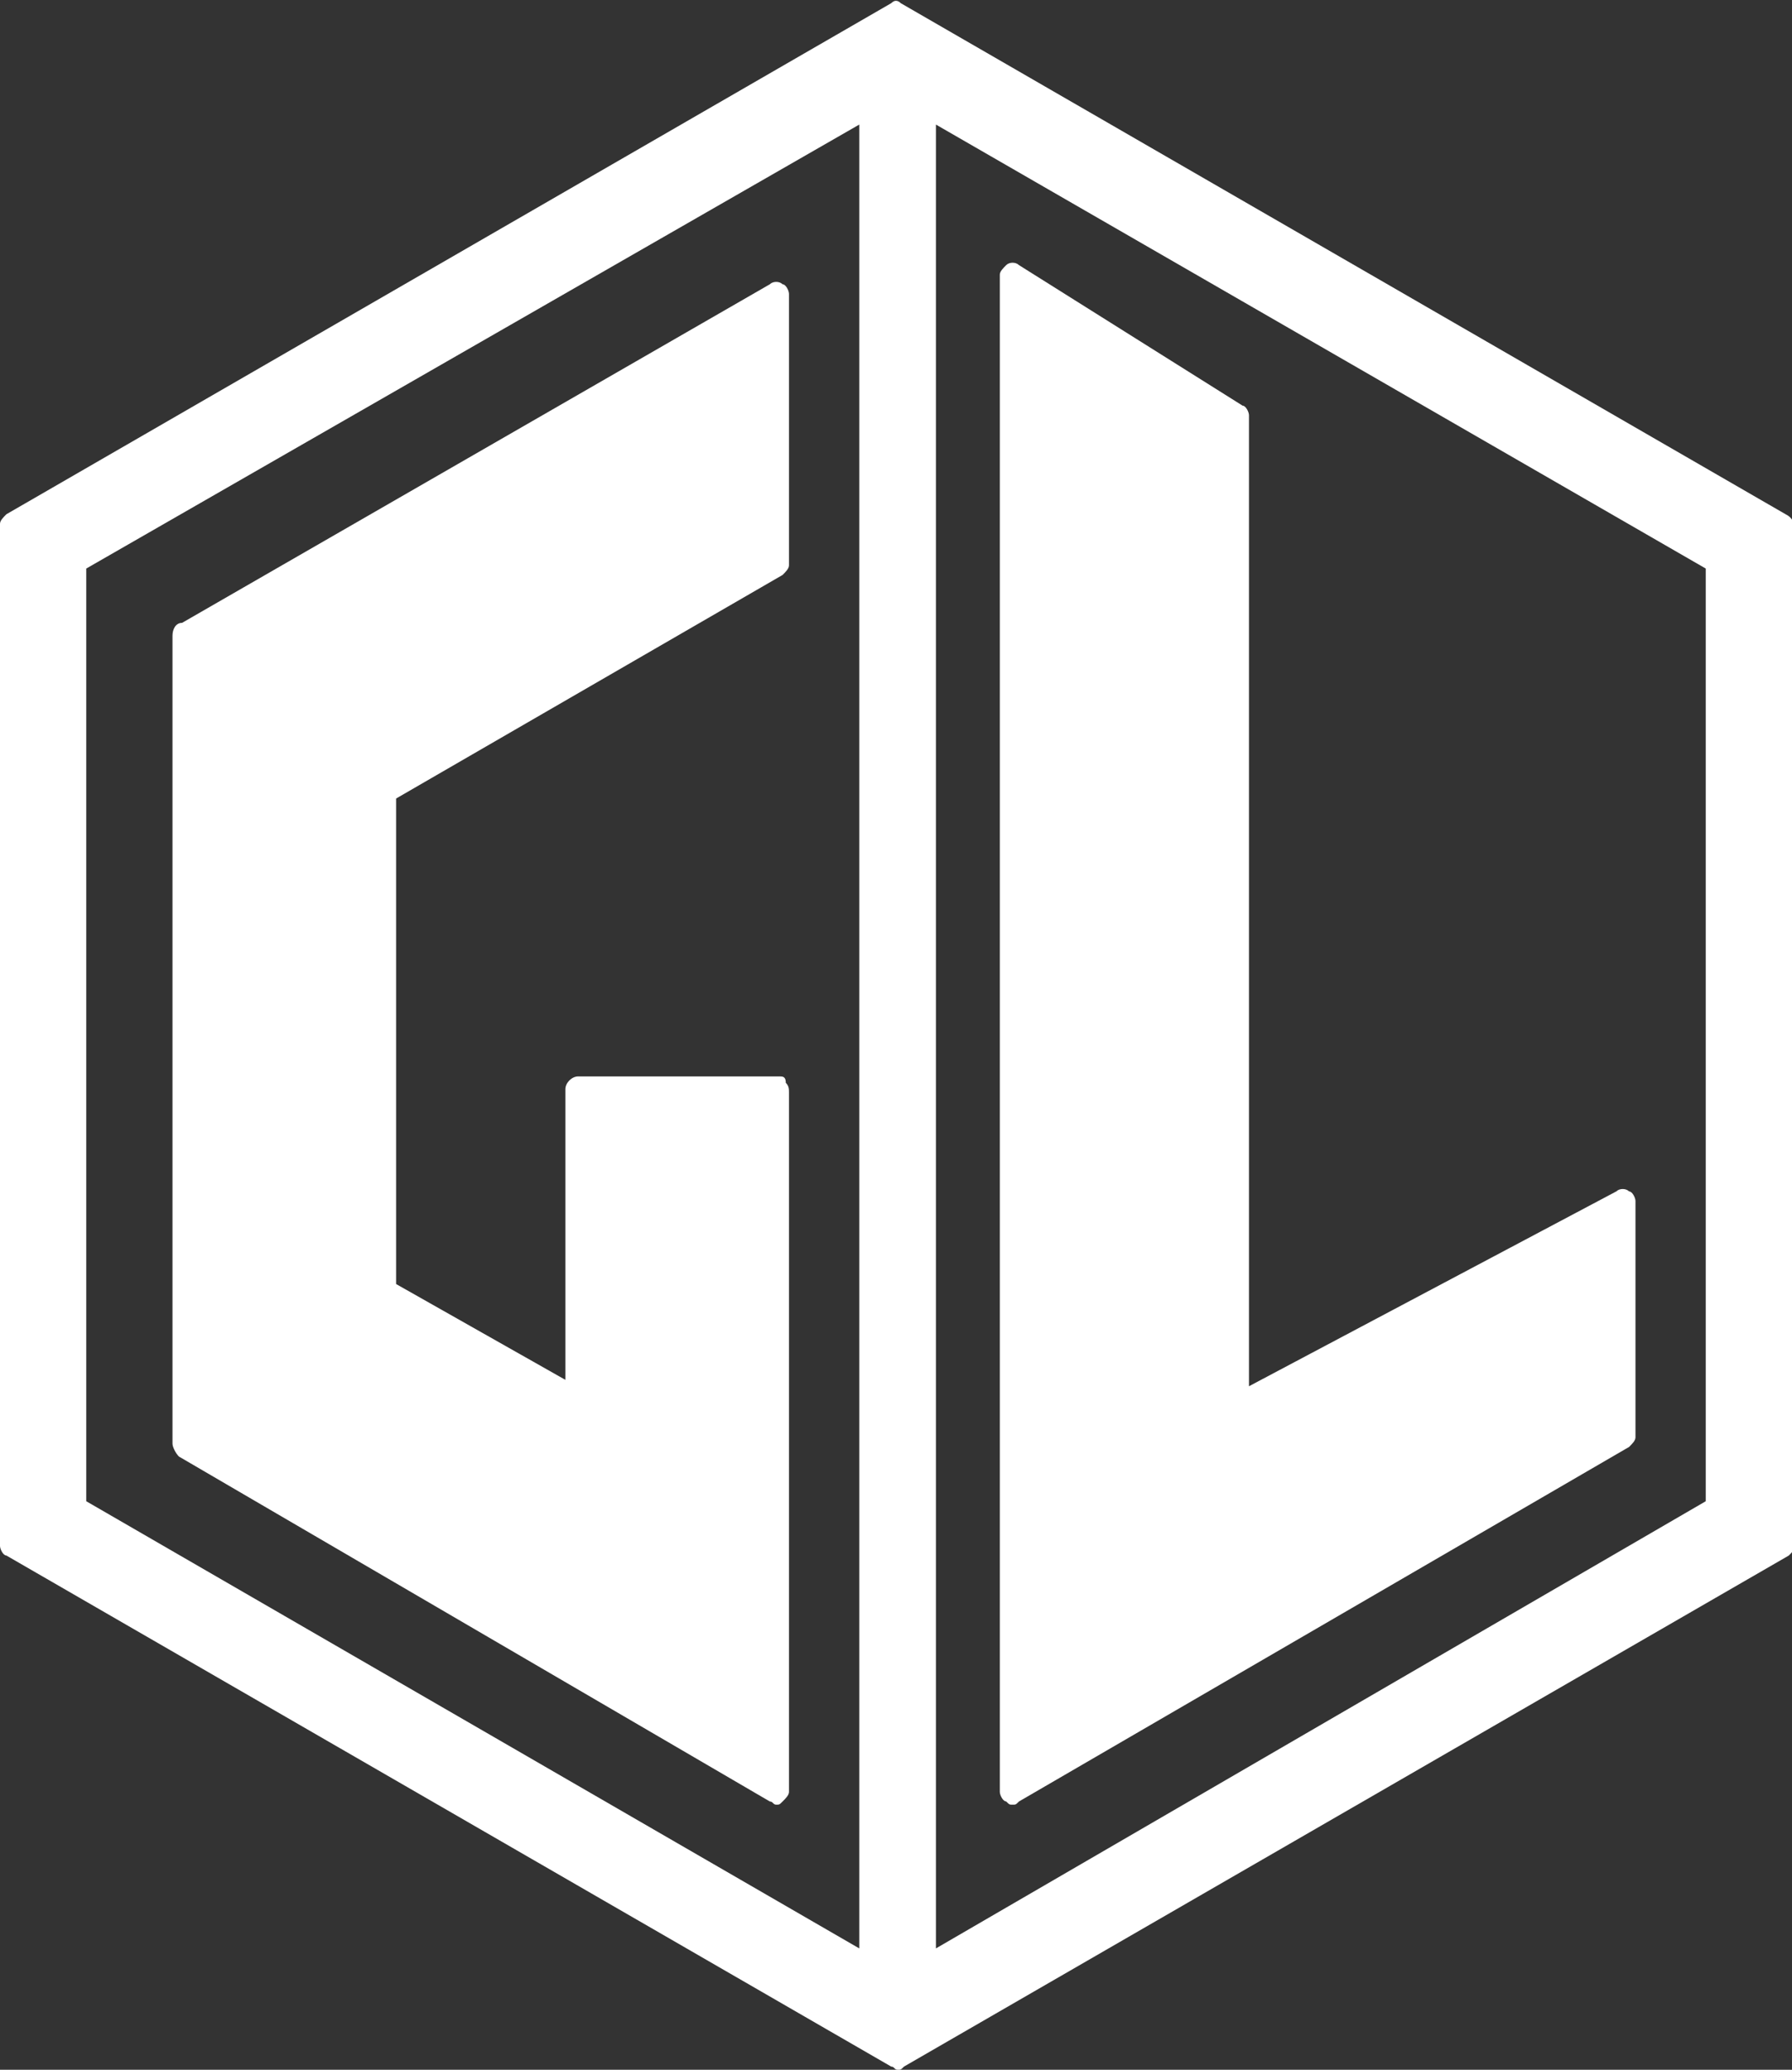 <?xml version="1.0" encoding="utf-8"?>
<!-- Generator: Adobe Illustrator 22.0.1, SVG Export Plug-In . SVG Version: 6.00 Build 0)  -->
<svg version="1.1" id="Layer_1" xmlns="http://www.w3.org/2000/svg" xmlns:xlink="http://www.w3.org/1999/xlink" x="0px" y="0px"
	 viewBox="0 0 56.1 64.8" style="enable-background:new 0 0 56.1 64.8;" xml:space="preserve">
<rect x="0" y="0" width="56.1" height="64.8" fill="#333333" stroke="none"/>
<style type="text/css">
	.st0{fill:#FFFFFF;}
</style>
<g>
	<path class="st0" d="M55.9,16.1l-27.7-16C28.1,0,28,0,27.9,0.1l-27.7,16C0.1,16.2,0,16.3,0,16.4v32c0,0.1,0.1,0.3,0.2,0.3l27.7,16
		c0.1,0,0.1,0.1,0.2,0.1s0.1,0,0.2-0.1l27.7-16c0.1-0.1,0.2-0.2,0.2-0.3v-32C56.1,16.3,56.1,16.2,55.9,16.1z M53.4,17.8V47L29.3,61
		V3.9L53.4,17.8z M2.7,47V17.8L26.9,3.9V61L2.7,47z"/>
	<path class="st0" d="M31.7,56.5c0.1,0,0.1,0,0.2-0.1L51,45.3c0.1-0.1,0.2-0.2,0.2-0.3v-7.4c0-0.1-0.1-0.3-0.2-0.3
		c-0.1-0.1-0.3-0.1-0.4,0l-11.5,6.1L39.1,13c0-0.1-0.1-0.3-0.2-0.3l-7-4.4c-0.1-0.1-0.3-0.1-0.4,0c-0.1,0.1-0.2,0.2-0.2,0.3v47.5
		c0,0.1,0.1,0.3,0.2,0.3C31.6,56.5,31.6,56.5,31.7,56.5z"/>
	<path class="st0" d="M24.4,33.7h-6.3c-0.2,0-0.4,0.2-0.4,0.4v9.1l-5.3-3V25l12.1-7c0.1-0.1,0.2-0.2,0.2-0.3l0-8.5
		c0-0.1-0.1-0.3-0.2-0.3c-0.1-0.1-0.3-0.1-0.4,0L5.7,19.5c-0.2,0-0.3,0.2-0.3,0.4v25.3c0,0,0,0,0,0c0,0.1,0.1,0.3,0.2,0.4l18.5,10.8
		c0.1,0,0.1,0.1,0.2,0.1c0.1,0,0.1,0,0.2-0.1c0.1-0.1,0.2-0.2,0.2-0.3l0-21.9c0-0.1,0-0.2-0.1-0.3C24.6,33.7,24.5,33.7,24.4,33.7z"
		/>
</g>
</svg>
